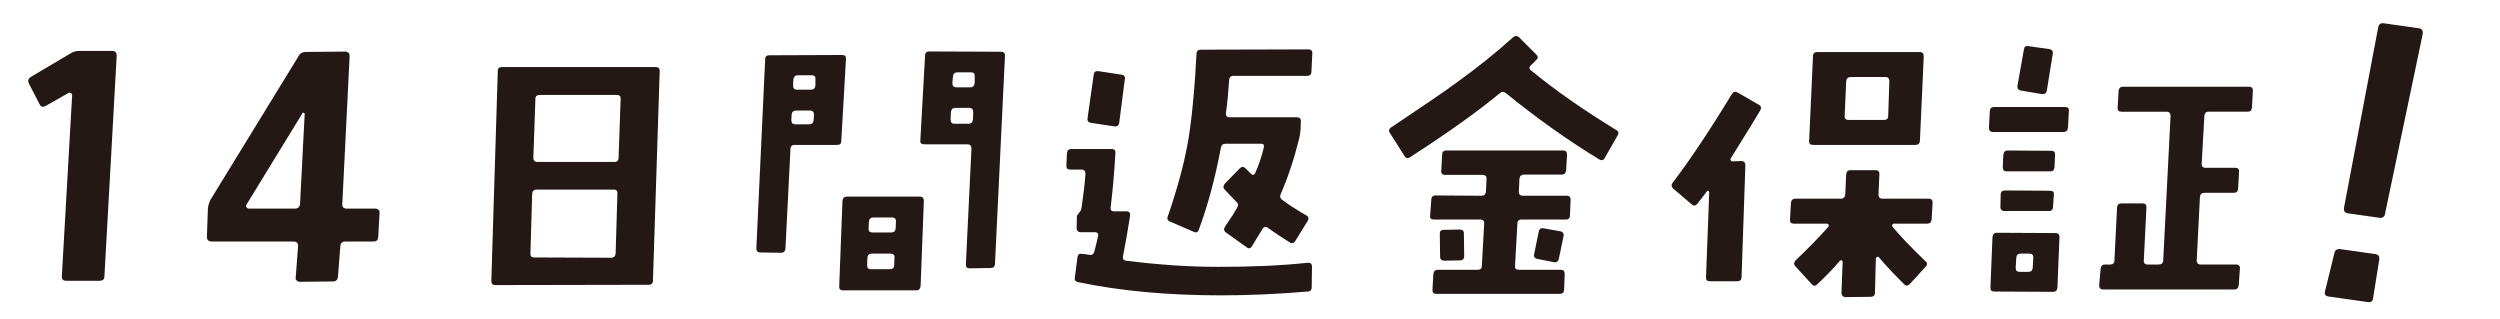 <?xml version="1.0" encoding="UTF-8"?>
<svg id="_レイヤー_1" data-name="レイヤー_1" xmlns="http://www.w3.org/2000/svg" version="1.1" viewBox="0 0 502 64">
  <!-- Generator: Adobe Illustrator 29.5.1, SVG Export Plug-In . SVG Version: 2.1.0 Build 141)  -->
  <defs>
    <style>
      .st0 {
        fill: #231815;
      }
    </style>
  </defs>
  <path class="st0" d="M20.963,55.514c0,.601-.334.868-1.002.868h-6.613c-.668,0-.935-.268-.935-.868l2.071-36.337c0-.201-.067-.401-.201-.468s-.267-.067-.334-.134c-.067.067-.201.067-.267.134l-4.476,2.538c-.601.334-1.002.201-1.269-.334l-2.137-4.142c-.267-.601-.134-1.002.401-1.335l8.015-4.743c.535-.334,1.069-.468,1.737-.468h6.546c.668,0,.935.334.935.935l-2.471,44.352Z"/>
  <path class="st0" d="M75.946,47.632c-.066.601-.334.868-1.002.868h-5.611c-.601,0-1.002.334-1.002,1.002l-.468,6.079c-.066.601-.401.935-1.002.935l-6.613.067c-.267,0-.468-.067-.668-.267-.201-.134-.268-.334-.201-.601l.468-6.212c.067-.668-.267-1.002-.935-1.002h-16.365c-.668,0-1.002-.334-1.002-.935l.2-5.677c.067-.668.268-1.269.535-1.804l17.701-28.856c.267-.534.801-.801,1.402-.801l7.882-.067c.334,0,.535.067.735.268.134.134.201.401.201.735l-1.47,29.591c-.067.601.268.935.868.935h5.678c.668,0,1.002.334.935.935l-.268,4.809ZM60.784,22.65l-11.289,18.436c-.133.2-.133.334,0,.534.134.134.268.268.401.268h9.285c.668,0,1.002-.334,1.068-.935l.935-18.169c-.134-.133-.267-.2-.401-.133Z"/>
  <path class="st0" d="M131.112,56.358c0,.531-.295.826-.885.826l-30.801.059c-.531,0-.767-.295-.767-.885l1.298-42.13c0-.531.295-.767.885-.767h30.801c.531,0,.826.236.826.767l-1.357,42.13ZM123.205,38.066h-15.459c-.531,0-.826.295-.885.826l-.354,12.037c0,.531.236.767.767.767l15.459.059c.531,0,.826-.295.885-.826l.354-12.037c.059-.531-.177-.826-.767-.826ZM123.854,19.066h-15.4c-.649,0-.944.236-.944.767l-.413,11.86c0,.531.295.826.826.826h15.459c.531,0,.826-.295.826-.826l.413-11.801c.059-.59-.236-.826-.767-.826Z"/>
  <path class="st0" d="M168.929,28.33c0,.531-.295.767-.826.767h-8.556c-.531,0-.826.295-.826.885l-1.003,19.944c-.059.531-.354.826-.885.826l-4.189-.059c-.531,0-.767-.295-.767-.826l1.77-38c0-.531.295-.767.885-.767l14.574-.059c.295,0,.472.059.59.177.118.118.177.354.177.59l-.944,16.521ZM162.616,22.193h-2.773c-.531,0-.826.295-.885.826l-.059,1.062c0,.59.236.885.826.885h2.773c.531,0,.826-.295.885-.885l.059-1.062c0-.531-.236-.826-.826-.826ZM163.029,15.113h-2.833c-.531,0-.826.295-.885.826l-.059,1.239c0,.531.236.826.767.826h2.832c.531,0,.826-.295.885-.826v-1.239c.059-.531-.177-.826-.708-.826ZM184.861,57.42c-.059.59-.354.885-.885.885h-14.692c-.59,0-.826-.295-.767-.885l.649-17.053c.059-.59.354-.885.885-.885h14.633c.59,0,.826.295.826.885l-.649,17.053ZM178.783,50.929h-3.717c-.531,0-.826.236-.885.767l-.059,1.593c0,.531.236.767.767.767h3.776c.59,0,.826-.236.885-.767l.059-1.593c.059-.531-.236-.767-.826-.767ZM179.078,43.671h-3.717c-.531,0-.826.295-.885.826l-.059,1.416c-.059.531.236.767.826.767h3.717c.531,0,.826-.236.885-.767l.059-1.416c.059-.531-.236-.826-.826-.826ZM199.789,53.053c-.059.531-.354.767-.885.767l-4.189.059c-.295,0-.472-.059-.59-.177-.118-.118-.177-.354-.177-.649l1.121-23.189c0-.59-.236-.885-.826-.885h-8.615c-.59,0-.885-.236-.826-.767l.944-16.994c0-.59.295-.885.826-.885l14.397.059c.59,0,.885.295.826.885l-2.006,41.776ZM194.597,21.662h-2.773c-.531,0-.826.295-.885.885l-.059,1.475c0,.531.236.826.767.826h2.832c.531,0,.826-.295.885-.826l.059-1.475c0-.59-.236-.885-.826-.885ZM194.951,14.523h-2.714c-.531,0-.826.295-.885.826l-.118,1.298c0,.59.236.885.826.885h2.773c.531,0,.826-.295.885-.885v-1.298c.059-.531-.177-.826-.767-.826Z"/>
  <path class="st0" d="M263.391,57.655c0,.59-.295.885-.826.885-6.254.531-12.037.767-17.407.767-10.68,0-20.239-.885-28.677-2.655-.531-.118-.767-.413-.649-.944l.531-4.131c.118-.531.413-.708.944-.59.236,0,.708.059,1.357.177.531.118.885-.059,1.062-.59.236-.826.472-1.888.767-3.127.118-.531-.118-.826-.708-.826h-2.773c-.531,0-.826-.295-.826-.826l.059-2.479c.118-.177.354-.472.708-.944.118-.177.177-.413.236-.767.354-2.537.649-4.721.767-6.668,0-.59-.236-.885-.767-.885h-2.242c-.59,0-.826-.236-.826-.767l.118-2.537c.059-.531.354-.826.885-.826h8.083c.59,0,.826.295.767.826-.236,4.189-.59,7.848-.944,10.798-.118.59.118.885.649.885h2.478c.59,0,.826.295.767.885-.472,3.009-.944,5.724-1.416,8.084-.118.531.059.885.59.944,6.432.826,12.627,1.239,18.586,1.239,6.55,0,12.568-.236,17.938-.826.59,0,.826.236.826.767l-.059,4.13ZM224.742,24.613c-.059.59-.413.826-1.003.767l-4.603-.708c-.59-.059-.826-.354-.767-.885l1.239-8.733c.059-.59.354-.826.944-.767l4.662.708c.531.059.767.413.649.944l-1.121,8.674ZM263.332,14.404c0,.59-.354.826-.885.826h-14.751c-.59,0-.826.295-.885.885-.177,2.419-.354,4.603-.649,6.609-.059.531.177.826.767.826h13.454c.59,0,.885.295.826.826l-.059,1.652c-.059.531-.118,1.121-.236,1.652-1.062,4.248-2.301,7.966-3.717,11.211-.236.531-.177.944.295,1.239.944.767,2.597,1.829,4.839,3.127.413.236.531.649.236,1.122l-2.478,4.012c-.295.472-.708.59-1.18.236-1.534-.944-2.951-1.888-4.249-2.832-.472-.354-.885-.295-1.18.236-.767,1.239-1.475,2.36-2.065,3.363-.295.531-.708.59-1.121.236l-4.131-2.951c-.413-.295-.472-.708-.177-1.18l1.652-2.479c.177-.295.413-.767.767-1.298.295-.472.236-.885-.177-1.239-.944-.944-1.711-1.771-2.36-2.479-.295-.354-.236-.767.118-1.18l2.95-3.01c.413-.413.767-.413,1.239.059l1.003,1.003c.177.177.295.236.413.236.177,0,.354-.118.472-.413.649-1.416,1.239-3.127,1.711-5.074.118-.531-.059-.767-.59-.767h-7.081c-.531,0-.826.236-.944.767-1.121,6.019-2.596,11.506-4.425,16.462-.177.531-.531.708-1.003.472l-4.779-2.065c-.472-.177-.649-.531-.472-1.003,1.83-5.311,3.127-10.031,3.895-14.103.708-3.658,1.239-8.497,1.652-14.633,0-.649.118-1.947.236-3.954,0-.531.295-.826.826-.826l21.596-.059c.59,0,.885.295.826.885l-.177,3.6Z"/>
  <path class="st0" d="M322.214,31.752c-.236.472-.649.531-1.121.236-6.49-3.953-12.745-8.438-18.705-13.276-.413-.354-.826-.354-1.298.059-4.13,3.422-10.09,7.73-17.879,12.746-.472.354-.885.295-1.18-.177l-2.951-4.662c-.295-.413-.177-.826.295-1.121,5.9-3.953,10.208-6.845,12.863-8.792,4.426-3.187,8.32-6.314,11.565-9.264.472-.354.885-.354,1.239,0l3.422,3.422c.413.413.413.826,0,1.121-.295.354-.649.708-1.062,1.062s-.354.767.059,1.062c4.957,4.071,10.68,8.024,17.052,11.919.473.236.591.649.296,1.121l-2.597,4.543ZM315.251,43.258c0,.531-.295.826-.826.826h-8.91c-.531,0-.826.295-.826.826l-.472,8.497c-.059.531.236.767.767.767h8.438c.531,0,.768.295.768.885l-.118,3.187c-.06.531-.354.767-.944.767h-24.665c-.59,0-.826-.236-.826-.767l.177-3.187c.059-.59.354-.885.885-.885h7.966c.59,0,.885-.236.885-.767l.472-8.497c.059-.531-.236-.826-.767-.826h-9.323c-.531,0-.826-.236-.767-.767l.236-3.186c0-.59.295-.885.885-.885l9.205.059c.531,0,.826-.295.885-.826l.118-2.537c.059-.531-.236-.826-.826-.826h-7.494c-.531,0-.826-.295-.767-.826l.177-3.245c0-.531.295-.826.826-.826h23.425c.59,0,.826.295.826.826l-.177,3.127c-.06.59-.354.885-.886.885h-7.552c-.59,0-.885.295-.944.885l-.118,2.537c0,.531.236.826.826.826h8.792c.53,0,.826.295.767.885l-.118,3.068ZM293.183,52.286l-3.127.059c-.59,0-.885-.295-.885-.826l-.059-4.543c0-.59.236-.826.826-.826l3.127-.059c.59,0,.885.236.885.767l.059,4.543c0,.59-.295.885-.826.885ZM313.009,51.991c-.118.531-.472.767-1.003.649l-3.304-.649c-.531-.118-.767-.413-.649-.944l.944-4.603c.118-.531.472-.708,1.003-.59l3.304.59c.531.118.768.472.649,1.003l-.944,4.543Z"/>
  <path class="st0" d="M347.462,31.929c0,.295.177.472.473.472l1.711-.059c.295,0,.472.059.648.236.118.177.178.354.178.649l-.768,22.422c0,.531-.295.826-.826.826h-5.487c-.59,0-.826-.236-.826-.767l.649-17.112c0-.118-.06-.236-.178-.236-.117-.118-.177-.059-.295.059-.648.885-1.298,1.711-1.947,2.538-.354.413-.708.413-1.121.059l-3.658-3.127c-.413-.354-.472-.767-.118-1.239,3.423-4.484,7.376-10.385,11.86-17.761.295-.472.649-.59,1.181-.295l4.189,2.419c.53.295.59.649.354,1.121-.354.649-2.36,3.895-6.019,9.795ZM387.881,44.025c-.059.59-.354.885-.944.885h-6.608c-.177,0-.295.059-.354.236-.06.118-.06.236.059.413,1.416,1.711,3.6,4.013,6.55,6.845.472.354.472.767.059,1.18l-3.127,3.422c-.413.413-.768.472-1.181.059-1.888-1.888-3.599-3.658-5.074-5.429-.118-.118-.235-.118-.354-.059-.118.059-.178.177-.236.295l-.177,6.903c0,.531-.295.826-.886.826l-5.015.059c-.236,0-.413-.059-.591-.236-.177-.177-.235-.413-.235-.649l.235-6.195c0-.118-.059-.236-.177-.295-.118-.059-.236,0-.354.059-1.299,1.534-2.833,3.127-4.603,4.78-.354.354-.708.354-1.062-.059l-3.305-3.6c-.354-.413-.295-.767.06-1.18,2.655-2.538,4.838-4.78,6.55-6.727.117-.118.177-.236.059-.413-.059-.177-.177-.236-.354-.236h-6.609c-.59,0-.826-.295-.767-.885l.177-3.304c.059-.531.354-.826.944-.826h9.087c.531,0,.826-.295.885-.885l.177-3.954c.06-.59.295-.885.886-.885h5.016c.53,0,.825.295.767.885l-.177,3.954c0,.59.235.885.826.885h9.264c.531,0,.826.295.767.826l-.177,3.304ZM385.52,28.271c-.059.59-.354.826-.885.826h-20.534c-.59,0-.885-.236-.826-.826l.768-16.935c0-.59.295-.885.826-.885h20.593c.59,0,.826.295.826.885l-.768,16.935ZM378.617,15.467h-6.963c-.59,0-.885.295-.944.885l-.295,6.903c-.059.59.236.826.768.826h7.08c.591,0,.886-.236.886-.826l.235-6.903c0-.59-.235-.885-.767-.885Z"/>
  <path class="st0" d="M415.254,25.615c-.06.59-.354.885-.885.885h-14.163c-.59,0-.826-.295-.826-.885l.178-3.363c.059-.531.354-.767.885-.767h14.162c.59,0,.886.236.826.767l-.177,3.363ZM413.13,57.774c-.06.59-.354.826-.886.826l-11.742-.059c-.59,0-.825-.236-.825-.767l.412-10.149c.06-.59.354-.885.886-.885l11.742.059c.59,0,.826.295.826.826l-.413,10.149ZM412.244,41.547c0,.531-.295.826-.826.826h-8.909c-.531,0-.826-.295-.826-.826l.059-2.537c0-.531.354-.767.944-.767l8.91.059c.59,0,.885.236.826.767l-.178,2.478ZM412.54,33.64c-.06.531-.296.767-.886.767h-8.732c-.531,0-.768-.295-.768-.826l.118-2.478c.06-.59.354-.885.885-.885l8.733.059c.531,0,.826.295.767.826l-.117,2.537ZM407.465,50.929h-1.711c-.531,0-.826.236-.885.826l-.118,2.006c0,.59.236.826.826.826h1.711c.531,0,.826-.236.885-.826l.118-2.006c0-.59-.236-.826-.826-.826ZM411.006,18.181c-.118.531-.413.767-1.004.708l-4.189-.708c-.53-.059-.767-.413-.708-.944l1.299-7.316c.059-.531.354-.767.943-.649l4.189.59c.531.118.768.413.649,1.003l-1.18,7.317ZM452.192,21.603c-.059.59-.354.826-.885.826h-7.789c-.59,0-.826.295-.885.885l-.531,9.5c-.06.59.236.885.826.885h5.9c.531,0,.826.236.767.767l-.177,3.422c-.059.531-.295.826-.885.826h-5.842c-.59,0-.885.236-.944.826l-.648,12.746c0,.531.235.826.826.826h7.08c.531,0,.826.295.768.826l-.236,3.363c-.059.531-.354.826-.944.826h-26.257c-.591,0-.826-.295-.826-.826l.295-3.363c.059-.531.354-.826.885-.826h1.062c.53,0,.826-.295.826-.826l.53-10.68c.06-.531.354-.767.944-.767h4.131c.59,0,.826.236.826.767l-.531,10.68c-.06.531.235.826.767.826h2.242c.531,0,.886-.295.886-.826l1.475-28.972c0-.59-.236-.885-.826-.885h-9.027c-.531,0-.826-.236-.768-.826l.177-3.304c.06-.59.354-.885.886-.885h25.313c.531,0,.826.295.767.826l-.177,3.363Z"/>
  <path class="st0" d="M476.516,59.871c-.09.634-.412.876-1.047.786l-7.893-1.119c-.634-.09-.877-.412-.716-1.036l1.864-7.572c.1-.705.573-.997,1.278-.897l6.977.989c.634.09.866.482.776,1.117l-1.239,7.732ZM478.924,42.886c-.09.634-.493.937-1.127.847l-6.343-.899c-.634-.09-.867-.482-.777-1.117l6.847-36.124c.1-.704.502-1.007,1.137-.917l7.047.999c.634.09.867.483.767,1.187l-7.552,36.024Z"/>
</svg>